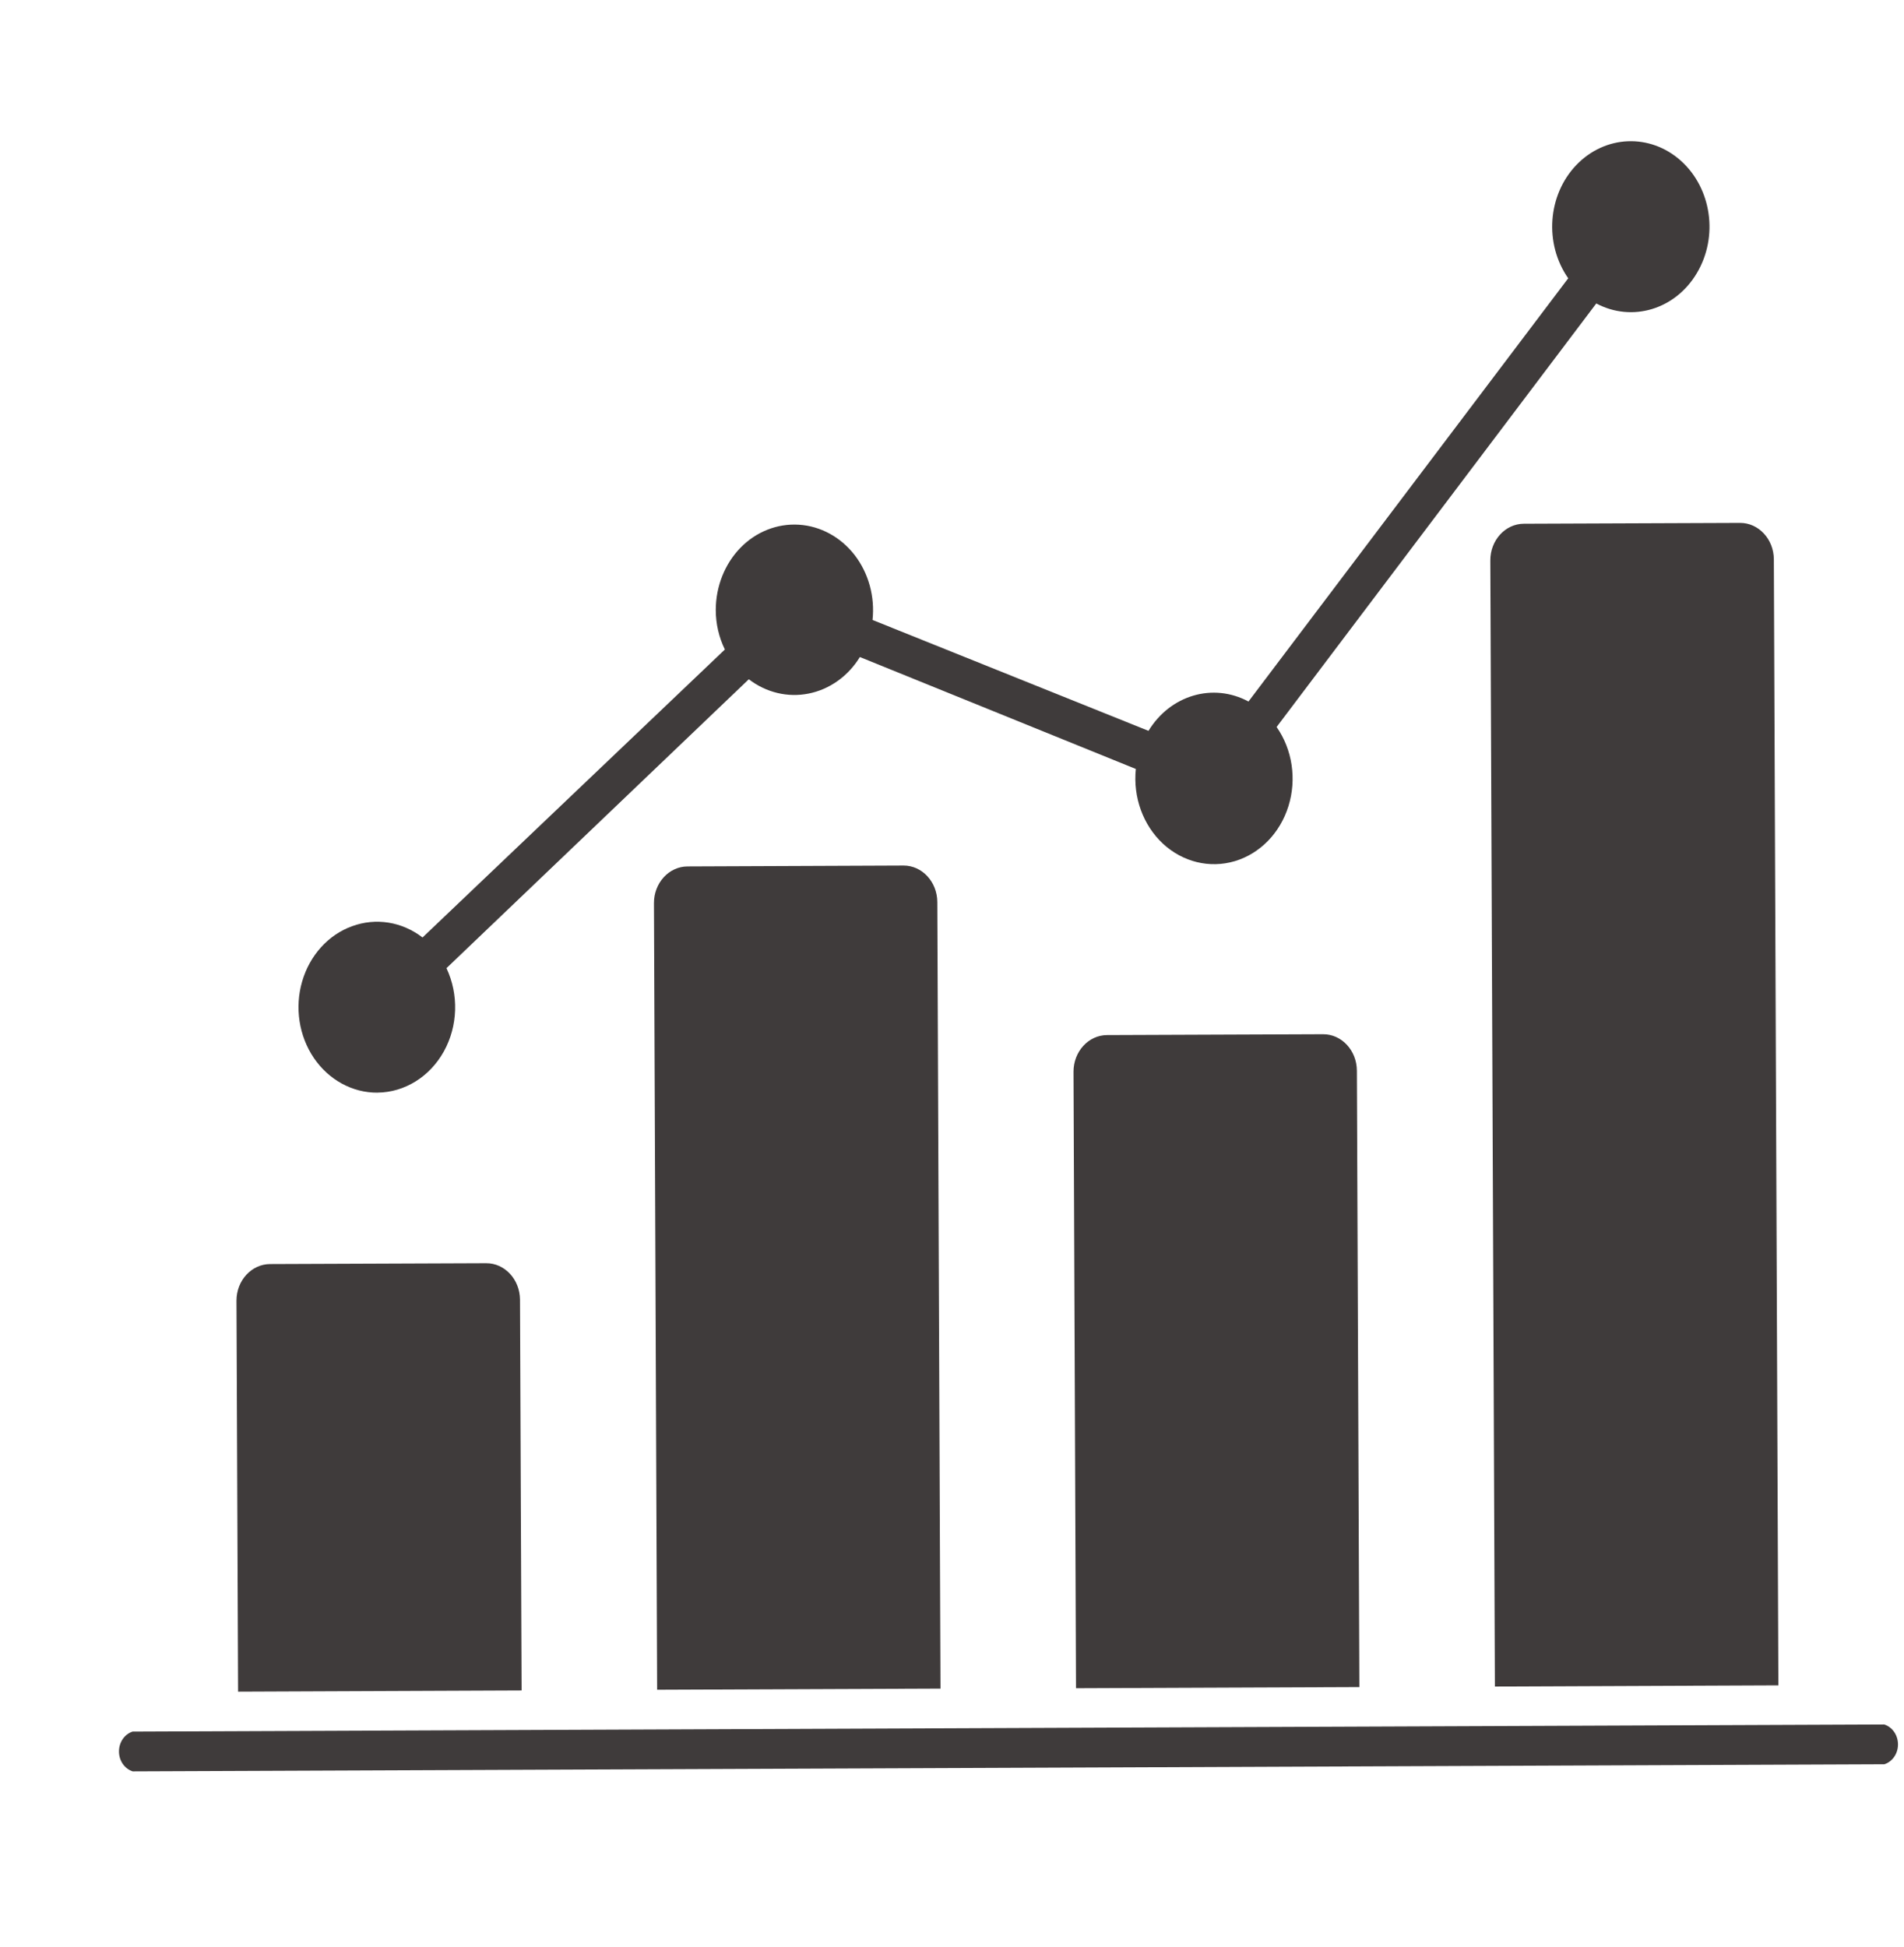 <svg width="45" height="46" viewBox="0 0 45 46" fill="none" xmlns="http://www.w3.org/2000/svg">
<path fill-rule="evenodd" clip-rule="evenodd" d="M12.328 39.946L5.627 39.974L5.589 30.735C5.589 30.258 5.945 29.872 6.382 29.87L11.491 29.85C11.928 29.848 12.285 30.231 12.29 30.708L12.328 39.946ZM8.922 25.819C9.565 25.813 10.16 25.442 10.491 24.844C10.823 24.245 10.846 23.501 10.552 22.878L17.698 16.051C18.108 16.366 18.619 16.488 19.112 16.389C19.606 16.291 20.044 15.98 20.323 15.526L26.845 18.171C26.776 18.838 27.016 19.498 27.483 19.934C27.953 20.371 28.59 20.526 29.185 20.349C29.78 20.171 30.255 19.684 30.452 19.049C30.65 18.413 30.545 17.713 30.172 17.179L37.727 7.171C38.575 7.621 39.596 7.313 40.106 6.451C40.618 5.589 40.453 4.449 39.725 3.797C38.996 3.146 37.936 3.19 37.255 3.9C36.576 4.61 36.493 5.76 37.064 6.576L29.507 16.577C28.67 16.127 27.659 16.425 27.144 17.27L20.622 14.65C20.681 14.098 20.528 13.543 20.199 13.116C19.869 12.691 19.393 12.431 18.881 12.399C18.372 12.367 17.871 12.563 17.499 12.945C17.128 13.327 16.917 13.859 16.917 14.415C16.917 14.742 16.992 15.062 17.132 15.348L9.986 22.153C9.503 21.78 8.884 21.68 8.32 21.887C7.757 22.091 7.32 22.576 7.141 23.192C6.962 23.806 7.065 24.479 7.417 24.999C7.769 25.517 8.328 25.824 8.922 25.82L8.922 25.819ZM44.533 40.75L3.133 40.918C2.942 40.98 2.811 41.171 2.812 41.389C2.812 41.607 2.945 41.797 3.137 41.858L44.536 41.69C44.728 41.628 44.859 41.437 44.858 41.219C44.857 41.001 44.725 40.81 44.533 40.75ZM35.223 13.245L35.331 39.853L42.031 39.825L41.924 13.218C41.922 12.74 41.563 12.354 41.124 12.356L36.015 12.376C35.576 12.378 35.221 12.767 35.223 13.245ZM26.165 24.459C25.725 24.461 25.37 24.849 25.372 25.328L25.431 39.893L32.128 39.866L32.069 25.301C32.067 24.822 31.709 24.437 31.269 24.439L26.165 24.459ZM16.248 20.474C15.809 20.476 15.454 20.865 15.456 21.343L15.531 39.929L22.228 39.902L22.153 21.316C22.151 20.838 21.793 20.451 21.353 20.453L16.248 20.474Z" fill="#3F3B3B"/>
</svg>
